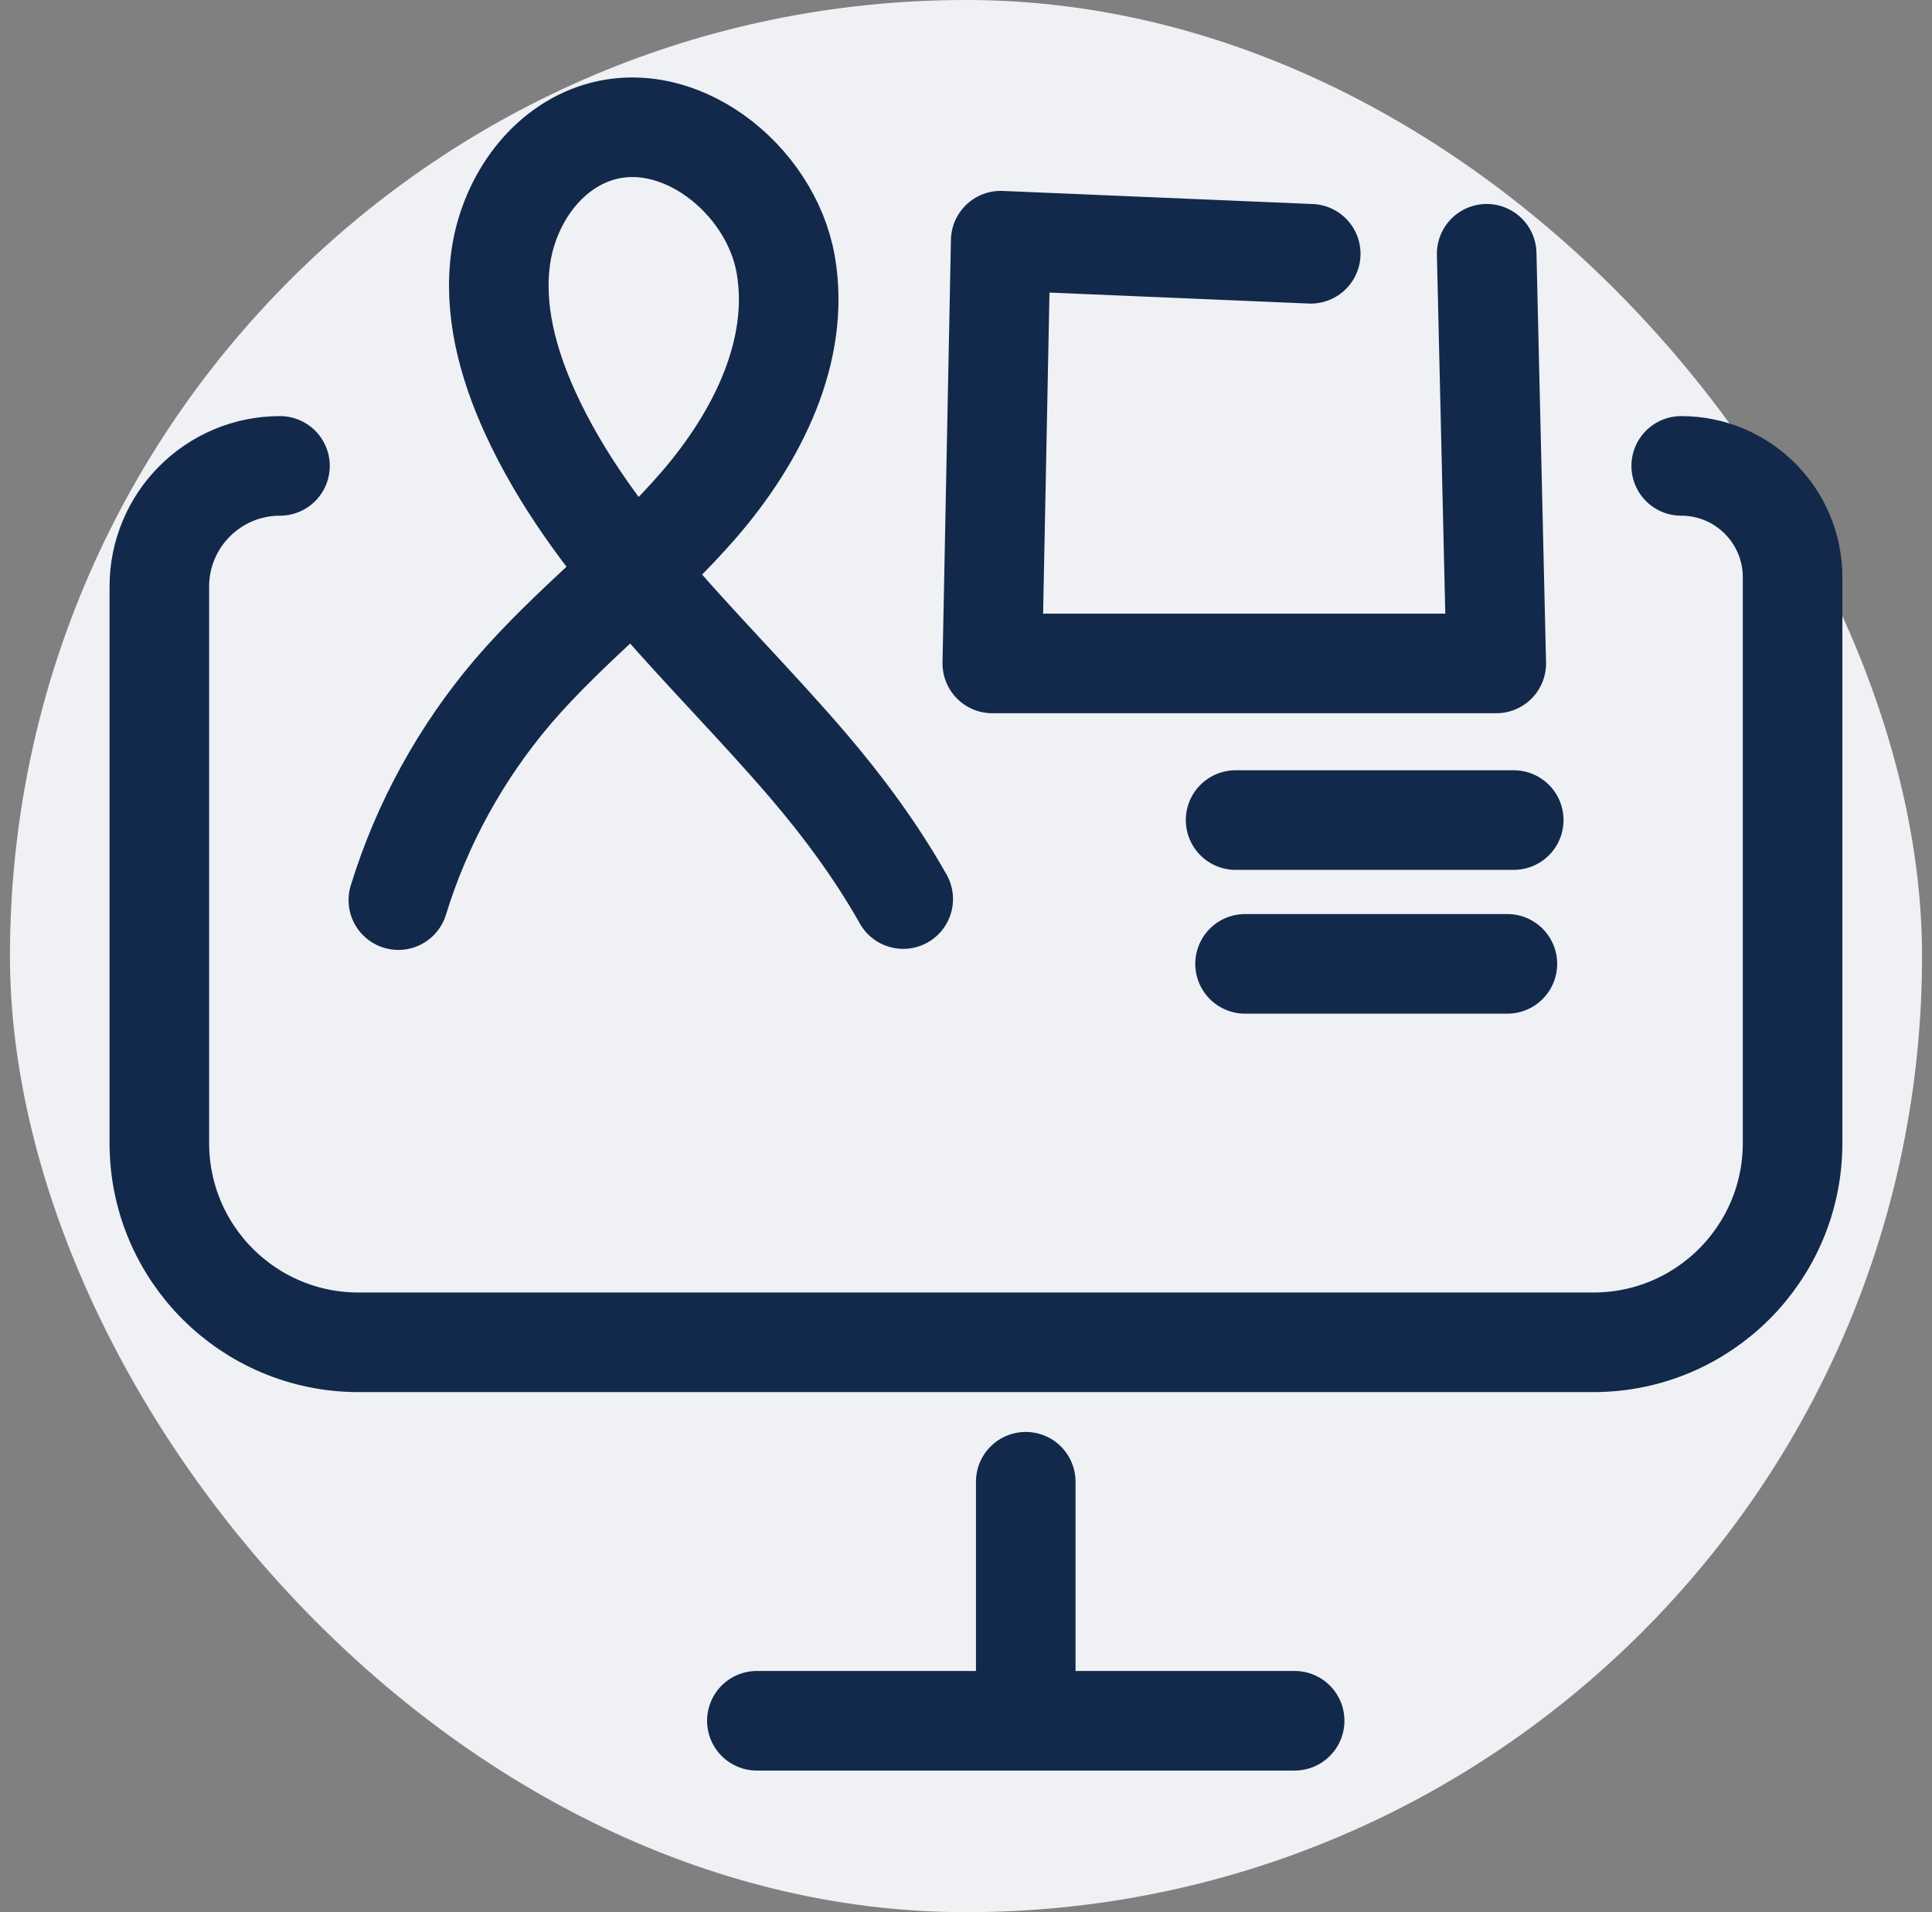 <svg width="97" height="96" viewBox="0 0 97 96" fill="none" xmlns="http://www.w3.org/2000/svg">
<rect x="0" y="0" width="97" height="96" fill="#808080" stroke="none"/>
<rect x="0.5" width="96" height="96" rx="48" fill="#EFF1F4"/>
<path d="M20 45.19C21.182 41.351 23.14 37.788 25.756 34.714C28.634 31.359 32.231 28.66 35.117 25.312C38.003 21.964 40.2 17.623 39.45 13.291C38.699 8.958 33.991 5.232 29.799 6.725C27.236 7.638 25.539 10.217 25.149 12.873C24.759 15.529 25.494 18.239 26.608 20.687C29.735 27.55 35.66 32.696 40.582 38.446C42.34 40.499 44.004 42.756 45.348 45.137M65.808 12.741L50.243 12.083C50.243 12.083 49.961 26.233 49.821 33.308L75.123 33.308C74.963 26.452 74.803 19.597 74.642 12.741M62.036 41.171H76M62.511 48.39H75.681" stroke="#13294B" stroke-width="5" stroke-linecap="round" stroke-linejoin="round"/>
<path d="M14.057 23.39V23.39C10.712 23.39 8 26.102 8 29.447V57.39C8 62.913 12.477 67.39 18 67.39H80C85.523 67.39 90 62.913 90 57.39V28.981C90 25.893 87.497 23.39 84.409 23.39V23.39" stroke="#13294B" stroke-width="5" stroke-linecap="round"/>
<path d="M51.5 74.39L51.5 85.39" stroke="#13294B" stroke-width="5" stroke-linecap="round"/>
<path d="M65 86.39H38" stroke="#13294B" stroke-width="5" stroke-linecap="round"/>
</svg>
